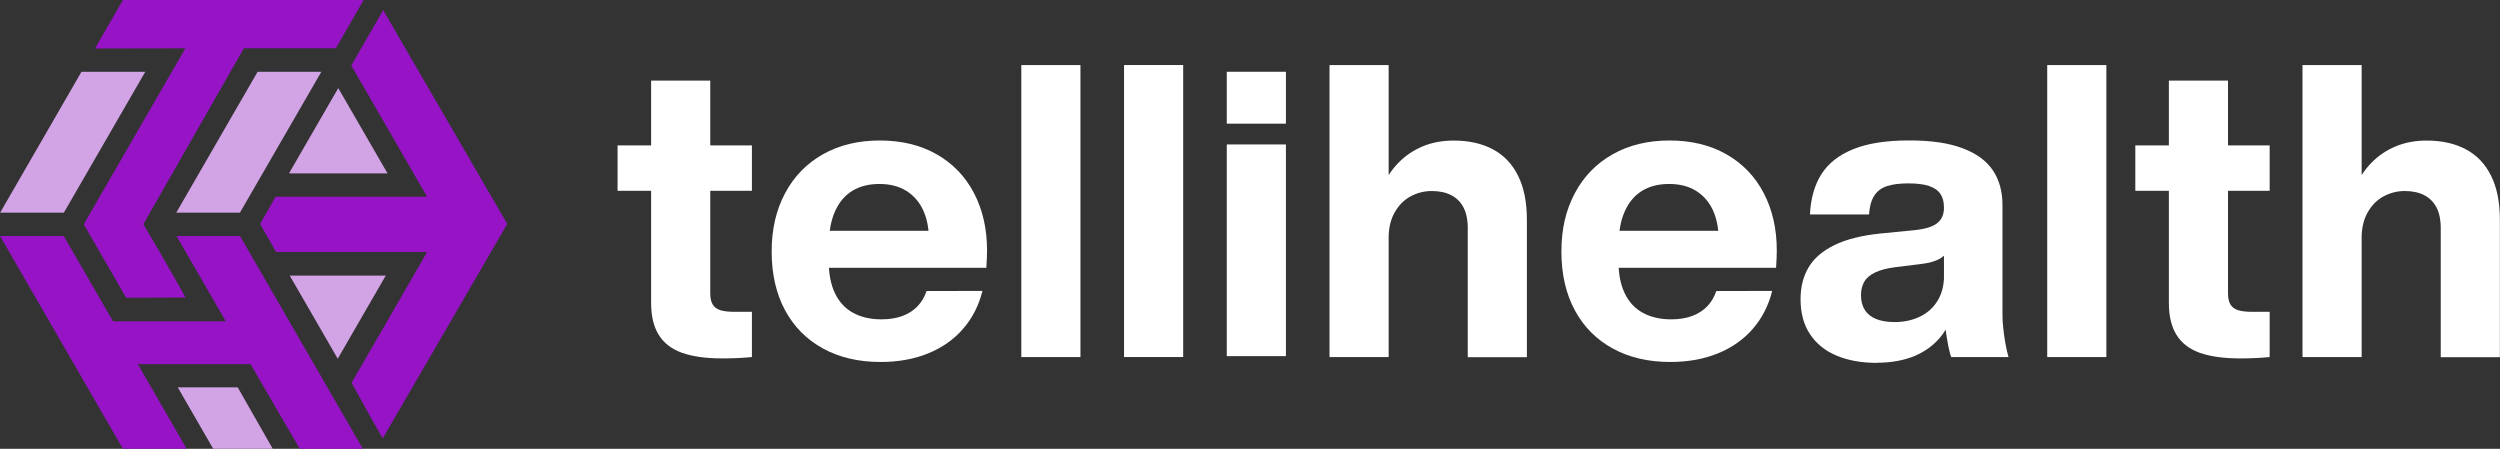 <?xml version="1.0" encoding="UTF-8"?><svg xmlns="http://www.w3.org/2000/svg" viewBox="0 0 385.95 69.29"><rect x="0" y="0" width="385.95" height="69.29" fill="#333333" stroke="none"/><defs><style>.d{fill:#fff;}.e{fill:#9614c6;}.f{fill:#d2a3e5;}</style></defs><g id="a"/><g id="b"><g id="c"><g><g><path class="f" d="M44.73,42.55c2.47,4.28,4.94,8.55,7.41,12.83,2.47-4.28,4.94-8.55,7.41-12.83-4.94,0-9.87,0-14.81,0Z"/><path class="f" d="M59.83,26.77c-2.54-4.39-5.07-8.78-7.61-13.17-2.54,4.39-5.07,8.78-7.61,13.17h15.21Z"/><path class="e" d="M40.16,34.57c.82,1.44,1.64,2.89,2.46,4.33h23.32c-1.22,2.12-3.96,6.86-5.18,8.98-1.78,3.07-4.7,8.14-6.48,11.21,1.06,1.92,2.12,3.84,3.18,5.76h0c.54,.94,1.09,1.88,1.63,2.82,6.41-11.03,12.81-22.07,19.22-33.1-6.38-11-12.76-22-19.15-33l-4.93,8.54c2.13,3.69,4.26,7.37,6.39,11.06,1.77,3.07,3.54,6.13,5.31,9.2h-23.39c-.79,1.4-1.59,2.8-2.38,4.21Z"/></g><path class="e" d="M46.28,69.29c-2.54-4.36-5.07-8.72-7.61-13.08-5.8,0-11.59,0-17.39,0,2.51,4.36,5.02,8.72,7.53,13.07h-9.84C12.65,58.33,6.32,47.38,0,36.43H9.84c2.54,4.39,5.07,8.79,7.61,13.18h17.41c-2.54-4.39-5.07-8.79-7.61-13.18h9.8c6.32,10.95,12.65,21.91,18.97,32.86h-9.75Z"/><path class="e" d="M18.98,0c-1.44,2.5-2.88,4.99-4.32,7.49l13.96-.03c-5.23,9.06-10.46,18.11-15.69,27.17,2.18,3.78,4.36,7.56,6.54,11.33l9.18-.03c-1.71-3.09-4.72-8.32-6.52-11.31,5.17-9.06,10.35-18.11,15.52-27.17,4.73,0,9.46,0,14.2,0L56.14,0H18.98Z"/></g><g><path class="d" d="M95.34,29.46v-7.01h20.74v7.01h-20.74Zm16.18,25.87c-2.54,0-4.62-.29-6.22-.86-1.6-.57-2.8-1.49-3.59-2.75-.79-1.26-1.19-2.91-1.19-4.96V12.44h9.13V45.3c0,.74,.13,1.31,.39,1.73,.26,.41,.65,.7,1.18,.86s1.25,.25,2.17,.25h2.69v6.98c-.07,0-.15,0-.23,.02-.08,.01-.15,.02-.21,.02-.7,.06-1.39,.11-2.09,.13-.7,.03-1.37,.04-2.03,.04Z"/><path class="d" d="M135.92,55.88c-3.37,0-6.32-.69-8.85-2.07-2.53-1.38-4.49-3.35-5.87-5.91-1.38-2.56-2.07-5.59-2.07-9.07s.69-6.39,2.06-8.98c1.37-2.59,3.32-4.6,5.83-6.02,2.52-1.43,5.45-2.14,8.81-2.14s6.29,.71,8.79,2.14c2.49,1.42,4.41,3.42,5.75,5.99,1.34,2.57,2.01,5.52,2.01,8.86,0,.39-.01,.81-.03,1.25-.02,.44-.05,.91-.08,1.41h-28.07v-5.71h21.47l-2.26,1.28c-.01-1.7-.31-3.18-.89-4.46-.59-1.27-1.45-2.26-2.59-2.98-1.14-.71-2.53-1.07-4.16-1.07s-3.03,.35-4.19,1.06c-1.16,.71-2.05,1.77-2.68,3.19-.63,1.42-.95,3.2-.96,5.34v2.34c0,1.95,.32,3.6,.96,4.94,.64,1.34,1.57,2.35,2.79,3.02,1.22,.67,2.68,1.01,4.39,1.01,1.22,0,2.3-.17,3.24-.52,.93-.35,1.71-.85,2.33-1.5,.62-.65,1.08-1.43,1.39-2.35l8.63-.02c-.56,2.25-1.55,4.19-2.98,5.84-1.42,1.65-3.22,2.91-5.39,3.8-2.17,.89-4.62,1.33-7.35,1.33Z"/><path class="d" d="M157.67,55.12V10.04h9.13V55.12h-9.13Z"/><path class="d" d="M173.53,55.12V10.04h9.13V55.12h-9.13Z"/><path class="d" d="M205.25,55.12V10.04h9.13V55.12h-9.13Zm21.35-19.85c0-1.28-.21-2.34-.64-3.19-.43-.85-1.05-1.49-1.88-1.93s-1.84-.66-3.06-.66c-1.13,0-2.2,.27-3.21,.8s-1.84,1.35-2.48,2.46c-.64,1.11-.96,2.47-.96,4.1l-2.72,.02v-7.85h1.69c.63-1.5,1.48-2.8,2.55-3.89,1.07-1.1,2.32-1.94,3.76-2.54,1.44-.6,3.03-.89,4.76-.89,2.35,0,4.37,.45,6.06,1.35,1.69,.9,2.99,2.26,3.89,4.08,.91,1.82,1.36,4.09,1.36,6.8v21.21h-9.13v-19.85Z"/><path class="d" d="M257.84,55.88c-3.37,0-6.32-.69-8.85-2.07s-4.49-3.35-5.87-5.91c-1.38-2.56-2.07-5.59-2.07-9.07s.69-6.39,2.06-8.98c1.37-2.59,3.32-4.6,5.83-6.02,2.52-1.43,5.45-2.14,8.81-2.14s6.29,.71,8.79,2.14c2.49,1.42,4.41,3.42,5.75,5.99,1.34,2.57,2.01,5.52,2.01,8.86,0,.39-.01,.81-.03,1.25-.02,.44-.05,.91-.08,1.41h-28.07v-5.71h21.47l-2.26,1.28c-.01-1.7-.31-3.18-.89-4.46-.59-1.27-1.45-2.26-2.59-2.98-1.14-.71-2.53-1.07-4.16-1.07s-3.03,.35-4.19,1.06c-1.16,.71-2.05,1.77-2.68,3.19s-.95,3.2-.96,5.34v2.34c0,1.95,.32,3.6,.96,4.94,.64,1.34,1.57,2.35,2.79,3.02,1.22,.67,2.68,1.01,4.39,1.01,1.22,0,2.3-.17,3.24-.52,.93-.35,1.71-.85,2.33-1.5,.62-.65,1.08-1.43,1.39-2.35l8.63-.02c-.56,2.25-1.55,4.19-2.98,5.84-1.42,1.65-3.22,2.91-5.39,3.8-2.17,.89-4.62,1.33-7.35,1.33Z"/><path class="d" d="M289.74,56.02c-2.35,0-4.42-.37-6.19-1.11-1.77-.74-3.15-1.84-4.12-3.32-.98-1.47-1.46-3.27-1.46-5.41,0-1.87,.41-3.5,1.23-4.89,.82-1.39,2.14-2.54,3.97-3.44s4.2-1.5,7.13-1.8l5.29-.52c1.02-.11,1.87-.29,2.53-.55,.66-.26,1.16-.63,1.49-1.1,.33-.47,.5-1.09,.51-1.84l1.57,2.01c-.05,1.65-.24,2.92-.56,3.82s-.84,1.56-1.55,2-1.72,.74-3.03,.89l-3.91,.48c-1.31,.17-2.35,.44-3.13,.81-.78,.37-1.35,.84-1.69,1.42-.35,.58-.52,1.29-.52,2.12,0,.88,.19,1.62,.58,2.24,.38,.62,.96,1.09,1.73,1.41s1.73,.48,2.88,.48c1.41,0,2.7-.27,3.85-.81s2.08-1.35,2.76-2.45c.69-1.09,1.03-2.45,1.03-4.08h1.8l.06,4.15c-.36,1.98-1.06,3.69-2.11,5.1-1.05,1.42-2.43,2.5-4.13,3.25-1.7,.74-3.7,1.12-5.99,1.12Zm11.48-.9c-.08-.23-.16-.48-.22-.74s-.13-.53-.19-.81c-.1-.49-.18-.98-.27-1.48-.08-.5-.15-.99-.18-1.46s-.06-.89-.06-1.26l-.19-.13v-17.21c0-.84-.18-1.54-.55-2.09-.36-.55-.95-.96-1.76-1.23-.81-.27-1.87-.4-3.19-.4-1.39,0-2.51,.15-3.36,.44-.85,.3-1.49,.79-1.93,1.5-.44,.7-.7,1.65-.78,2.86h-9.12c.12-2.46,.7-4.53,1.76-6.21s2.7-2.97,4.92-3.87c2.22-.9,5.09-1.35,8.6-1.35s6.13,.4,8.27,1.2c2.14,.8,3.7,1.94,4.69,3.42,.99,1.48,1.48,3.26,1.48,5.35v17.02c0,.56,.04,1.22,.12,1.98s.19,1.54,.33,2.34c.14,.8,.3,1.51,.48,2.13h-8.87Z"/><path class="d" d="M316.05,55.12V10.04h9.13V55.12h-9.13Z"/><path class="d" d="M329.65,29.46v-7.01h20.74v7.01h-20.74Zm16.18,25.87c-2.54,0-4.62-.29-6.22-.86-1.6-.57-2.8-1.49-3.59-2.75-.79-1.26-1.19-2.91-1.19-4.96V12.44h9.13V45.3c0,.74,.13,1.31,.39,1.73,.26,.41,.65,.7,1.18,.86s1.25,.25,2.17,.25h2.69v6.98c-.07,0-.15,0-.23,.02-.08,.01-.15,.02-.21,.02-.7,.06-1.39,.11-2.09,.13-.7,.03-1.37,.04-2.03,.04Z"/><path class="d" d="M355.46,55.12V10.04h9.13V55.12h-9.13Zm21.35-19.85c0-1.28-.21-2.34-.64-3.19-.43-.85-1.05-1.49-1.88-1.93s-1.84-.66-3.06-.66c-1.13,0-2.2,.27-3.21,.8s-1.84,1.35-2.48,2.46c-.64,1.11-.96,2.47-.96,4.1l-2.72,.02v-7.85h1.69c.63-1.5,1.48-2.8,2.55-3.89,1.07-1.1,2.32-1.94,3.76-2.54,1.44-.6,3.03-.89,4.76-.89,2.35,0,4.37,.45,6.06,1.35,1.69,.9,2.99,2.26,3.89,4.08,.91,1.82,1.36,4.09,1.36,6.8v21.21h-9.13v-19.85Z"/></g><path class="d" d="M189.39,19.09V11.08h9.13v8.01h-9.13Zm0,35.89V22.3h9.13V54.98h-9.13Z"/><path class="f" d="M12.58,11.08h9.85c-4.19,7.25-8.38,14.5-12.57,21.75H.02c4.19-7.25,8.37-14.5,12.56-21.75Z"/><path class="f" d="M32.92,69.29c-1.83-3.16-3.65-6.33-5.48-9.49h9.26c1.8,3.16,3.6,6.33,5.41,9.49h-9.19Z"/><path class="f" d="M39.76,11.08h9.85c-4.19,7.25-8.38,14.5-12.57,21.75h-9.83c4.19-7.25,8.37-14.5,12.56-21.75Z"/></g></g></svg>